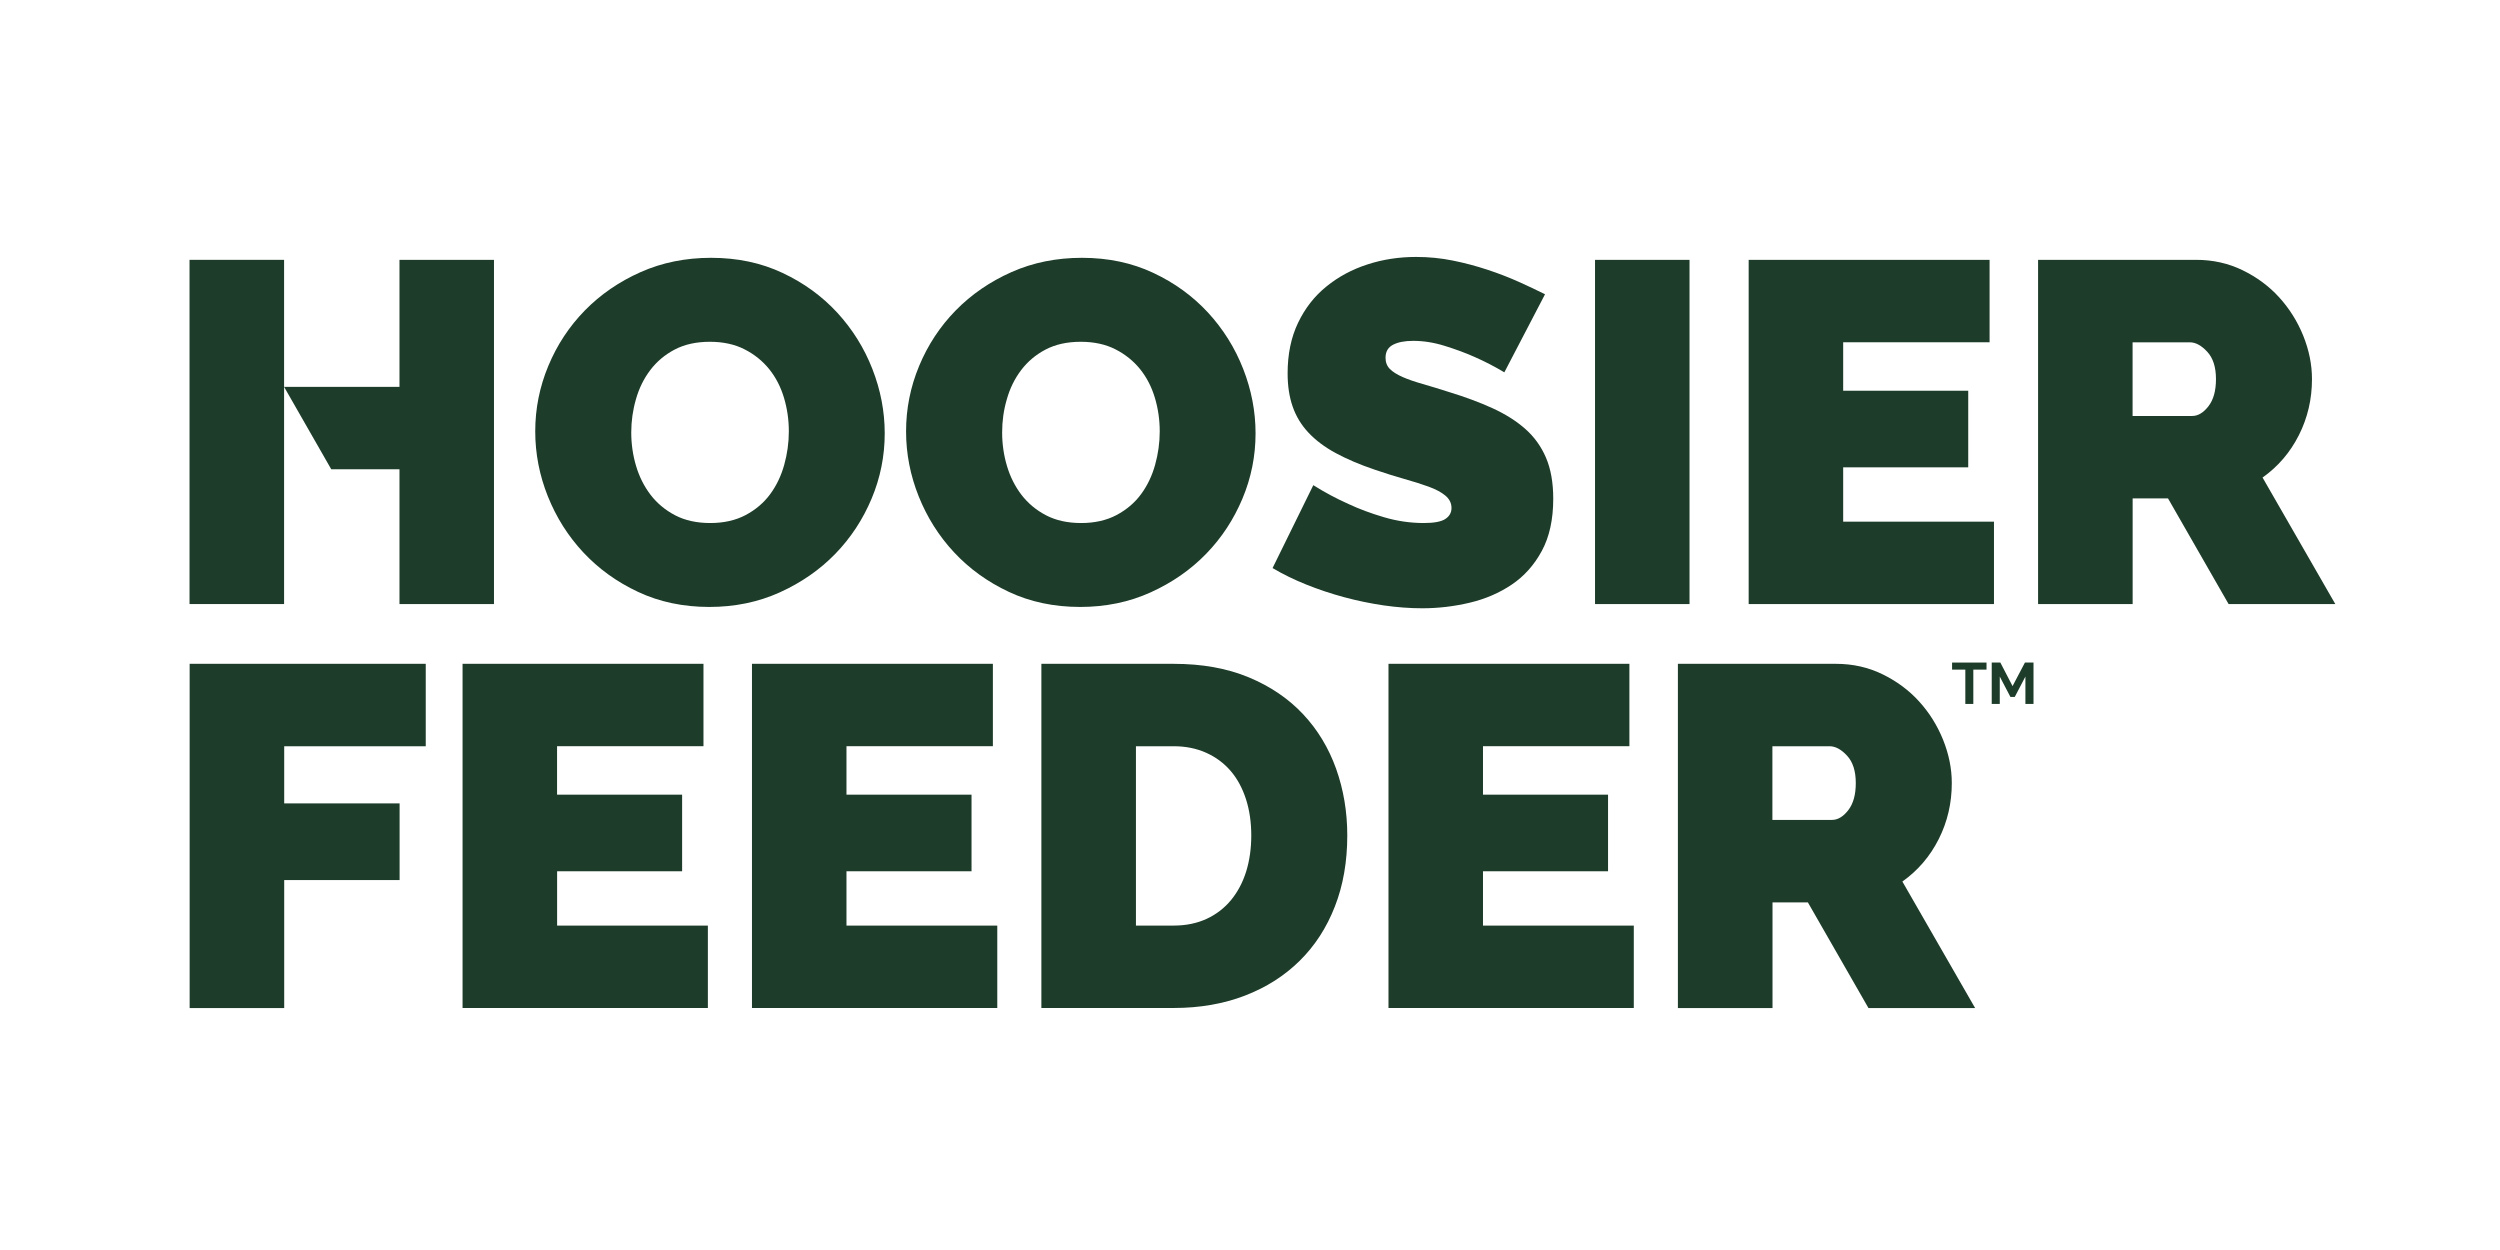 <?xml version="1.0" encoding="utf-8"?>
<!-- Generator: Adobe Illustrator 28.3.0, SVG Export Plug-In . SVG Version: 6.00 Build 0)  -->
<svg version="1.1" id="Layer_1" xmlns="http://www.w3.org/2000/svg" xmlns:xlink="http://www.w3.org/1999/xlink" x="0px" y="0px"
	 viewBox="0 0 432 216" style="enable-background:new 0 0 432 216;" xml:space="preserve">
<style type="text/css">
	.st0{fill:#1D3C29;}
</style>
<g>
	<path class="st0" d="M122.57,104.88c-4.52,0-8.63-0.87-12.31-2.6c-3.69-1.73-6.84-4.01-9.47-6.83c-2.63-2.82-4.66-6.04-6.12-9.68
		c-1.45-3.63-2.18-7.37-2.18-11.23c0-3.91,0.75-7.68,2.26-11.31c1.51-3.63,3.62-6.83,6.32-9.59c2.71-2.76,5.92-4.97,9.63-6.62
		c3.71-1.65,7.78-2.47,12.19-2.47c4.52,0,8.63,0.87,12.31,2.6c3.69,1.73,6.84,4.02,9.47,6.87c2.62,2.85,4.65,6.09,6.07,9.72
		c1.42,3.63,2.14,7.34,2.14,11.14c0,3.91-0.75,7.67-2.26,11.27s-3.6,6.79-6.28,9.55c-2.68,2.76-5.88,4.98-9.59,6.66
		C131.04,104.04,126.98,104.88,122.57,104.88z M109.08,74.72c0,2.01,0.28,3.95,0.84,5.82c0.56,1.87,1.4,3.53,2.51,4.98
		c1.12,1.45,2.53,2.63,4.23,3.52c1.7,0.89,3.73,1.34,6.07,1.34s4.38-0.46,6.12-1.38c1.73-0.92,3.14-2.12,4.23-3.6
		c1.09-1.48,1.9-3.17,2.43-5.07c0.53-1.9,0.8-3.82,0.8-5.78c0-2.01-0.28-3.95-0.84-5.82c-0.56-1.87-1.41-3.52-2.55-4.94
		c-1.15-1.42-2.57-2.57-4.27-3.43c-1.7-0.87-3.7-1.3-5.99-1.3c-2.35,0-4.37,0.45-6.07,1.34c-1.7,0.89-3.11,2.08-4.23,3.56
		c-1.12,1.48-1.94,3.16-2.47,5.03C109.35,70.86,109.08,72.77,109.08,74.72z"/>
	<path class="st0" d="M186.65,104.88c-4.52,0-8.63-0.87-12.31-2.6c-3.69-1.73-6.84-4.01-9.47-6.83c-2.63-2.82-4.66-6.04-6.12-9.68
		c-1.45-3.63-2.18-7.37-2.18-11.23c0-3.91,0.75-7.68,2.26-11.31c1.51-3.63,3.62-6.83,6.32-9.59c2.71-2.76,5.92-4.97,9.63-6.62
		c3.71-1.65,7.78-2.47,12.19-2.47c4.52,0,8.63,0.87,12.31,2.6c3.69,1.73,6.84,4.02,9.47,6.87c2.62,2.85,4.65,6.09,6.07,9.72
		c1.42,3.63,2.14,7.34,2.14,11.14c0,3.91-0.75,7.67-2.26,11.27s-3.6,6.79-6.28,9.55c-2.68,2.76-5.88,4.98-9.59,6.66
		C195.13,104.04,191.06,104.88,186.65,104.88z M173.17,74.72c0,2.01,0.28,3.95,0.84,5.82c0.56,1.87,1.4,3.53,2.51,4.98
		c1.12,1.45,2.53,2.63,4.23,3.52c1.7,0.89,3.73,1.34,6.07,1.34s4.38-0.46,6.12-1.38c1.73-0.92,3.14-2.12,4.23-3.6
		c1.09-1.48,1.9-3.17,2.43-5.07c0.53-1.9,0.8-3.82,0.8-5.78c0-2.01-0.28-3.95-0.84-5.82c-0.56-1.87-1.41-3.52-2.55-4.94
		c-1.15-1.42-2.57-2.57-4.27-3.43c-1.7-0.87-3.7-1.3-5.99-1.3c-2.35,0-4.37,0.45-6.07,1.34c-1.7,0.89-3.11,2.08-4.23,3.56
		c-1.12,1.48-1.94,3.16-2.47,5.03C173.43,70.86,173.17,72.77,173.17,74.72z"/>
	<path class="st0" d="M259.95,64.34c-1.68-1.01-3.41-1.9-5.19-2.68c-1.51-0.67-3.2-1.3-5.07-1.88c-1.87-0.59-3.7-0.88-5.49-0.88
		c-1.45,0-2.61,0.22-3.48,0.67c-0.87,0.45-1.3,1.2-1.3,2.26c0,0.78,0.25,1.42,0.75,1.93c0.5,0.5,1.23,0.96,2.18,1.38
		c0.95,0.42,2.11,0.82,3.48,1.21c1.37,0.39,2.92,0.87,4.65,1.42c2.74,0.84,5.21,1.76,7.41,2.76c2.21,1.01,4.09,2.19,5.65,3.56
		c1.56,1.37,2.76,3.03,3.6,4.98c0.84,1.96,1.26,4.33,1.26,7.12c0,3.57-0.66,6.58-1.97,9c-1.31,2.43-3.04,4.37-5.19,5.82
		c-2.15,1.45-4.58,2.5-7.29,3.14c-2.71,0.64-5.43,0.96-8.17,0.96c-2.18,0-4.41-0.17-6.7-0.5c-2.29-0.34-4.57-0.81-6.83-1.42
		c-2.26-0.61-4.44-1.34-6.53-2.18c-2.09-0.84-4.04-1.79-5.82-2.85l7.04-14.32c1.95,1.23,3.99,2.32,6.12,3.27
		c1.79,0.84,3.81,1.59,6.07,2.26c2.26,0.67,4.57,1.01,6.91,1.01c1.79,0,3.03-0.24,3.73-0.71c0.7-0.47,1.05-1.1,1.05-1.88
		c0-0.84-0.35-1.55-1.05-2.14c-0.7-0.59-1.66-1.1-2.89-1.55c-1.23-0.45-2.64-0.89-4.23-1.34c-1.59-0.45-3.28-0.98-5.07-1.59
		c-2.63-0.89-4.89-1.86-6.79-2.89c-1.9-1.03-3.46-2.21-4.69-3.52c-1.23-1.31-2.14-2.81-2.72-4.48c-0.59-1.68-0.88-3.6-0.88-5.78
		c0-3.29,0.6-6.2,1.8-8.71c1.2-2.51,2.83-4.61,4.9-6.28c2.07-1.68,4.42-2.95,7.08-3.81c2.65-0.87,5.46-1.3,8.42-1.3
		c2.18,0,4.3,0.21,6.37,0.63c2.07,0.42,4.06,0.95,5.99,1.59c1.93,0.64,3.73,1.34,5.4,2.09c1.68,0.75,3.18,1.47,4.52,2.14
		L259.95,64.34z"/>
	<path class="st0" d="M275.62,104.38V44.9h16.33v59.48H275.62z"/>
	<path class="st0" d="M344.56,90.14v14.24h-42.39V44.9h41.63v14.24h-25.3v8.38h21.61v13.24H318.5v9.38H344.56z"/>
	<path class="st0" d="M352.18,104.38V44.9h27.31c2.9,0,5.58,0.6,8.04,1.8c2.46,1.2,4.57,2.76,6.32,4.69s3.14,4.13,4.15,6.62
		c1,2.49,1.51,4.98,1.51,7.5c0,3.46-0.75,6.69-2.26,9.68c-1.51,2.99-3.6,5.43-6.28,7.33l12.57,21.86H385.1l-10.47-18.26h-6.11v18.26
		H352.18z M368.51,71.88h10.3c1.01,0,1.94-0.56,2.81-1.68c0.87-1.12,1.3-2.68,1.3-4.69c0-2.07-0.5-3.64-1.51-4.73
		c-1.01-1.09-2.01-1.63-3.02-1.63h-9.88V71.88z"/>
	<path class="st0" d="M32.77,174.19v-59.48h40.8v14.24H49.11v9.88h19.94v13.24H49.11v22.12H32.77z"/>
	<path class="st0" d="M122.32,159.94v14.24H79.93v-59.48h41.63v14.24h-25.3v8.38h21.61v13.24H96.27v9.38H122.32z"/>
	<path class="st0" d="M172.33,159.94v14.24h-42.39v-59.48h41.63v14.24h-25.3v8.38h21.61v13.24h-21.61v9.38H172.33z"/>
	<path class="st0" d="M179.95,174.19v-59.48h22.87c4.91,0,9.24,0.78,12.98,2.34c3.74,1.56,6.87,3.69,9.38,6.37
		c2.51,2.68,4.41,5.82,5.7,9.42c1.28,3.6,1.93,7.44,1.93,11.52c0,4.52-0.71,8.62-2.14,12.27c-1.42,3.66-3.45,6.79-6.07,9.38
		c-2.63,2.6-5.78,4.61-9.47,6.03c-3.69,1.42-7.79,2.14-12.31,2.14H179.95z M216.22,144.36c0-2.29-0.31-4.38-0.92-6.28
		c-0.62-1.9-1.49-3.52-2.64-4.86c-1.15-1.34-2.56-2.39-4.23-3.14s-3.55-1.13-5.61-1.13h-6.53v30.99h6.53c2.12,0,4.02-0.39,5.7-1.17
		s3.08-1.87,4.23-3.27c1.14-1.4,2.01-3.04,2.6-4.94C215.93,148.67,216.22,146.6,216.22,144.36z"/>
	<path class="st0" d="M282.32,159.94v14.24h-42.39v-59.48h41.63v14.24h-25.3v8.38h21.61v13.24h-21.61v9.38H282.32z"/>
	<path class="st0" d="M289.94,174.19v-59.48h27.31c2.9,0,5.58,0.6,8.04,1.8c2.46,1.2,4.57,2.76,6.32,4.69
		c1.76,1.93,3.14,4.13,4.15,6.62c1,2.49,1.51,4.98,1.51,7.5c0,3.46-0.75,6.69-2.26,9.68c-1.51,2.99-3.6,5.43-6.28,7.33l12.57,21.86
		h-18.43l-10.47-18.26h-6.11v18.26H289.94z M306.27,141.68h10.3c1.01,0,1.94-0.56,2.81-1.68c0.87-1.12,1.3-2.68,1.3-4.69
		c0-2.07-0.5-3.64-1.51-4.73c-1.01-1.09-2.01-1.63-3.02-1.63h-9.88V141.68z"/>
	<path class="st0" d="M343.28,115.71h-2.29v5.93h-1.38v-5.93h-2.29v-1.22h5.95V115.71z"/>
	<path class="st0" d="M349.99,121.64v-4.73l-1.84,3.52h-0.75l-1.84-3.52v4.73h-1.39v-7.15h1.49l2.11,4.07l2.14-4.07h1.48v7.15
		H349.99z"/>
</g>
<path class="st0" d="M85.36,44.9v59.48H69.03V81.09H57.24l-8.15-14.24h19.94V44.9H85.36z"/>
<rect x="32.75" y="44.9" class="st0" width="16.34" height="59.48"/>
</svg>
